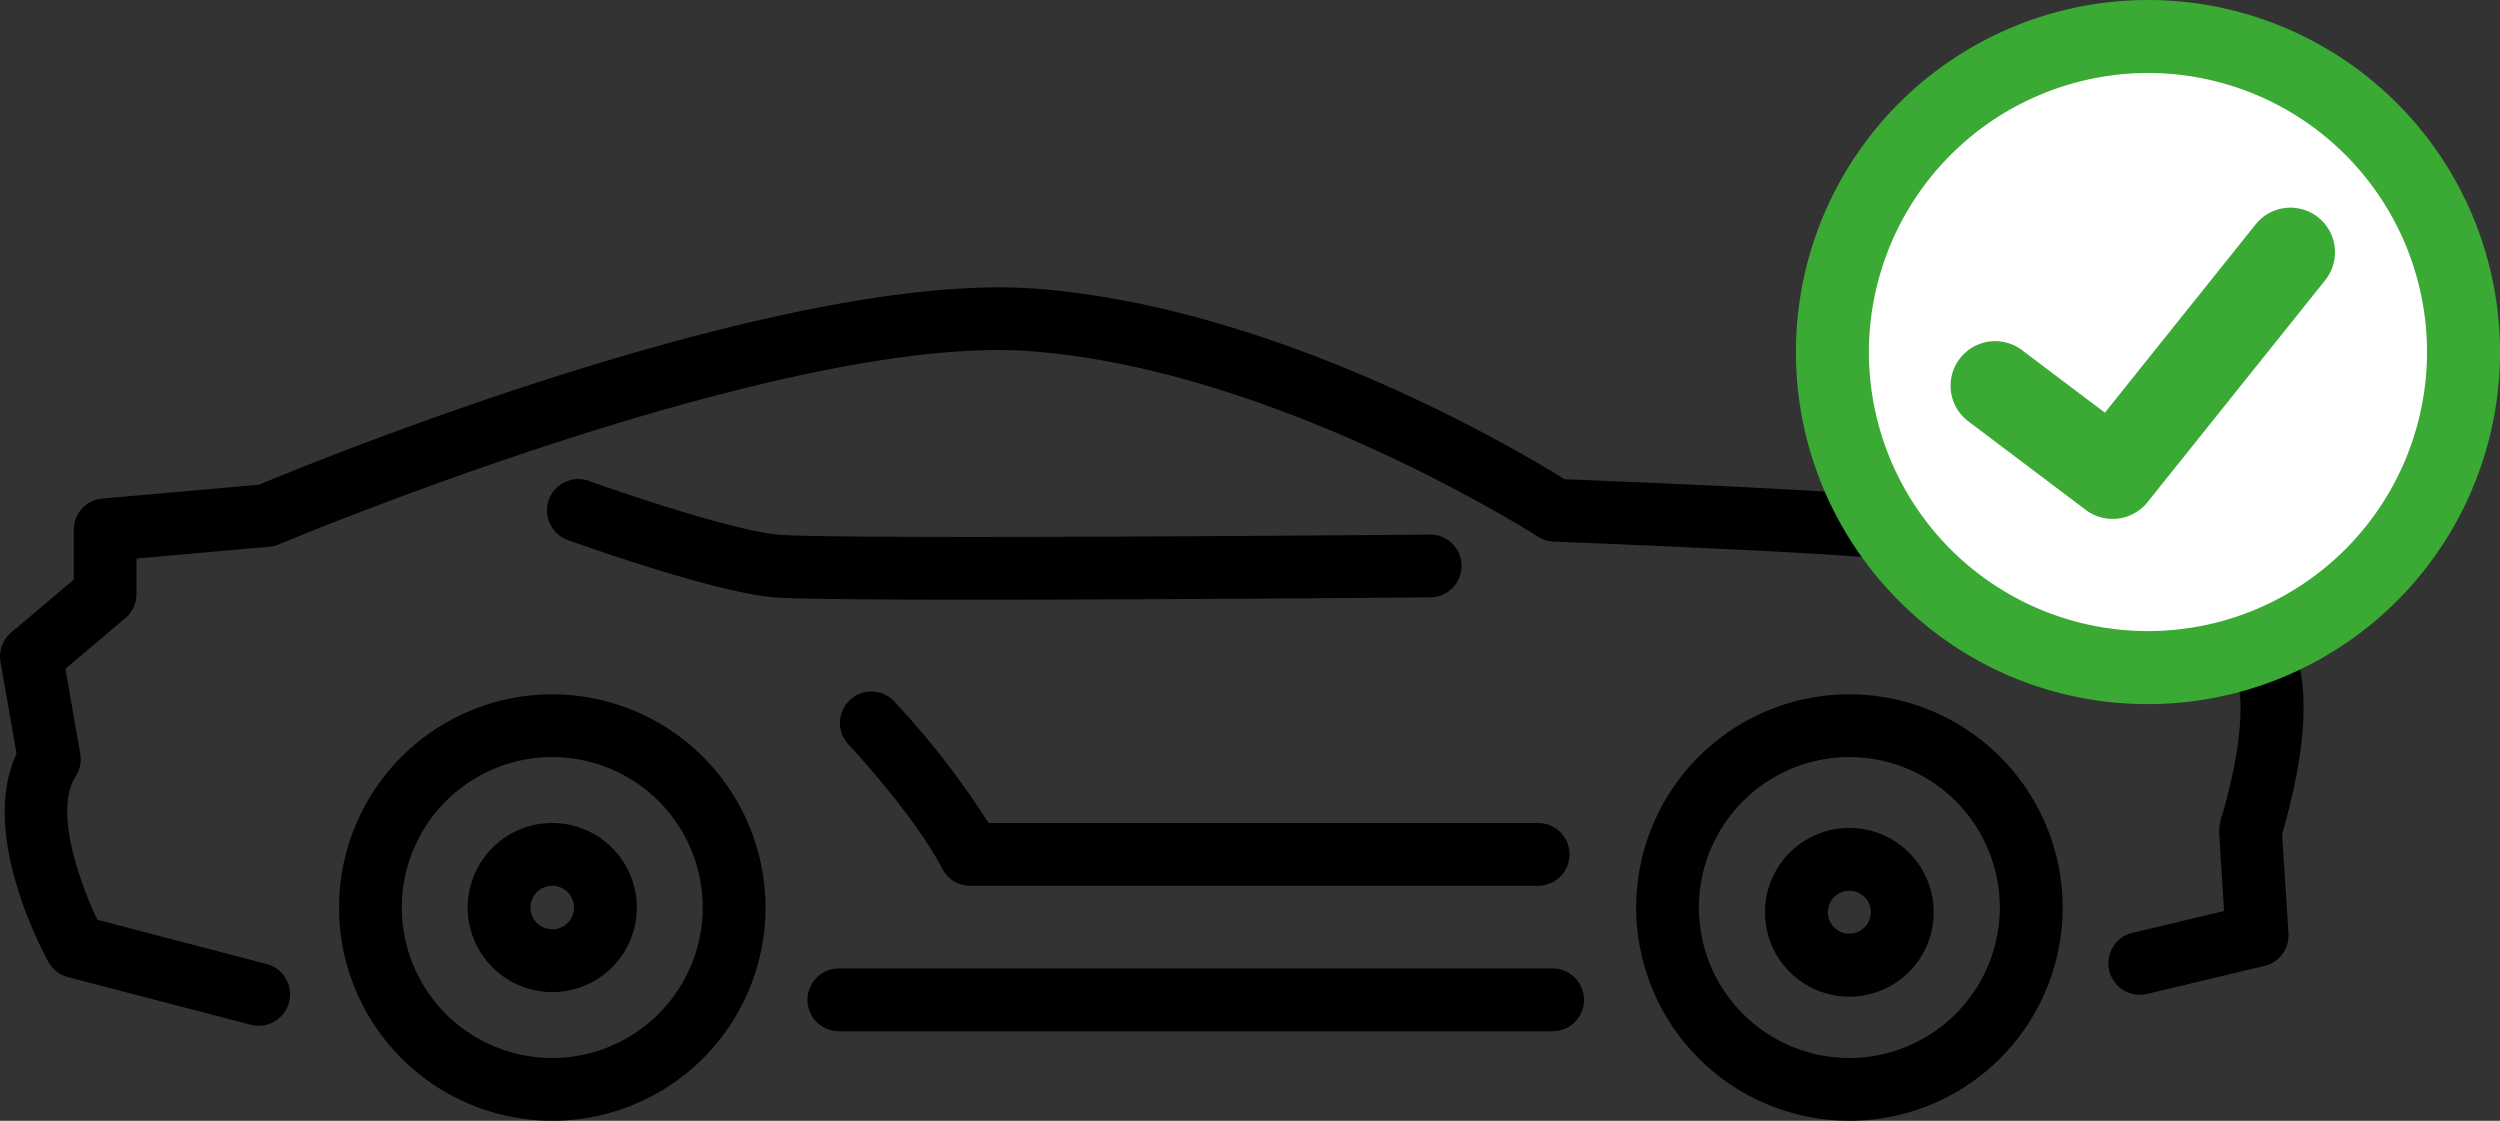 <svg xmlns="http://www.w3.org/2000/svg" width="183.755" height="82.379" viewBox="0 0 183.755 82.379"><rect x="0" y="0" width="183.755" height="82.379" fill="#333333" stroke="none"/><defs><style>.a{fill:#fff}.b{fill:#3baa35}</style></defs><path d="M40.592 60.491a6.215 6.215 0 1 0 6.216 6.215 6.222 6.222 0 0 0-6.216-6.215zm0 7.815a1.6 1.6 0 1 1 1.6-1.6 1.6 1.6 0 0 1-1.6 1.6zm95.339-7.451a6.2 6.2 0 1 0 6.2 6.2 6.2 6.2 0 0 0-6.2-6.2zm0 7.774a1.579 1.579 0 1 1 1.579-1.579 1.581 1.581 0 0 1-1.579 1.579z"></path><path d="M167.762 61.216c2.729-9.431 1.859-15.336-2.584-17.552-5.842-2.915-21.18-6.688-26.771-7.223-4.877-.467-20.091-1.086-23.412-1.219-3.368-2.1-21.093-12.654-38.838-14-18.525-1.412-53.085 12.724-57.12 14.405L7.521 36.646a2.309 2.309 0 0 0-2.1 2.3v3.659l-4.6 3.885a2.307 2.307 0 0 0-.784 2.159l1.179 6.764C-1.509 61.164 3.009 69.701 3.558 70.7a2.308 2.308 0 0 0 1.441 1.121l13.429 3.5a2.26 2.26 0 0 0 .583.076 2.308 2.308 0 0 0 .58-4.542l-12.43-3.25c-1.251-2.613-3.236-7.99-1.592-10.56a2.3 2.3 0 0 0 .33-1.64l-1.09-6.252 4.405-3.72a2.308 2.308 0 0 0 .819-1.763v-2.618l9.768-.865a2.289 2.289 0 0 0 .694-.172c.368-.156 37.165-15.591 55.312-14.195 18.108 1.375 37.034 13.5 37.224 13.619a2.305 2.305 0 0 0 1.165.368c.185.007 18.53.723 23.772 1.224 5.15.494 19.8 4.091 25.15 6.76 1.573.785 2.454 4.385.211 12.139a3.594 3.594 0 0 0-.219 1.116c0 .086 0 .33.365 5.918l-6.73 1.6a2.308 2.308 0 0 0 1.072 4.49l8.624-2.057a2.306 2.306 0 0 0 1.767-2.4c-.159-2.435-.408-6.266-.468-7.31l.022-.071z"></path><path d="M105.131 43.906a2.308 2.308 0 0 0-.02-4.616h-.021c-15.112.135-44.572.309-47.877.009-3.277-.3-11.157-2.953-13.917-3.95a2.307 2.307 0 0 0-1.569 4.34c.428.155 10.531 3.795 15.068 4.207 1.507.137 7.532.183 14.846.183 13.847-.001 32.317-.164 33.49-.173zm-64.538 7.127a15.673 15.673 0 1 0 15.674 15.674 15.69 15.69 0 0 0-15.674-15.674zm0 26.731a11.058 11.058 0 1 1 11.058-11.058 11.07 11.07 0 0 1-11.058 11.058zm95.339-26.731a15.673 15.673 0 1 0 15.678 15.673 15.69 15.69 0 0 0-15.678-15.673zm0 26.731a11.058 11.058 0 1 1 11.058-11.057 11.07 11.07 0 0 1-11.058 11.057zm-21.814-6.581H61.66a2.308 2.308 0 1 0 0 4.616h52.459a2.308 2.308 0 1 0 0-4.616zM65.726 51.554a2.307 2.307 0 0 0-3.359 3.164c.048.052 4.8 5.121 6.9 9.147a2.308 2.308 0 0 0 2.047 1.242h41.739a2.308 2.308 0 1 0 0-4.616h-40.39a61.68 61.68 0 0 0-6.937-8.937z"></path><g transform="translate(132.005)"><circle class="a" cx="23" cy="23" r="23" transform="translate(2.75 2.88)"></circle><path class="b" d="M25.872 51.752a25.875 25.875 0 1 0-18.295-7.58 25.707 25.707 0 0 0 18.295 7.58zm0-46.388A20.511 20.511 0 1 1 5.363 25.875 20.535 20.535 0 0 1 25.872 5.364z"></path><path class="b" d="M12.626 30.936l8.68 6.546a3.283 3.283 0 0 0 4.533-.568l13.064-16.321a3.278 3.278 0 1 0-5.116-4.1L22.71 30.331l-6.136-4.627a3.278 3.278 0 0 0-3.949 5.232z"></path></g></svg>